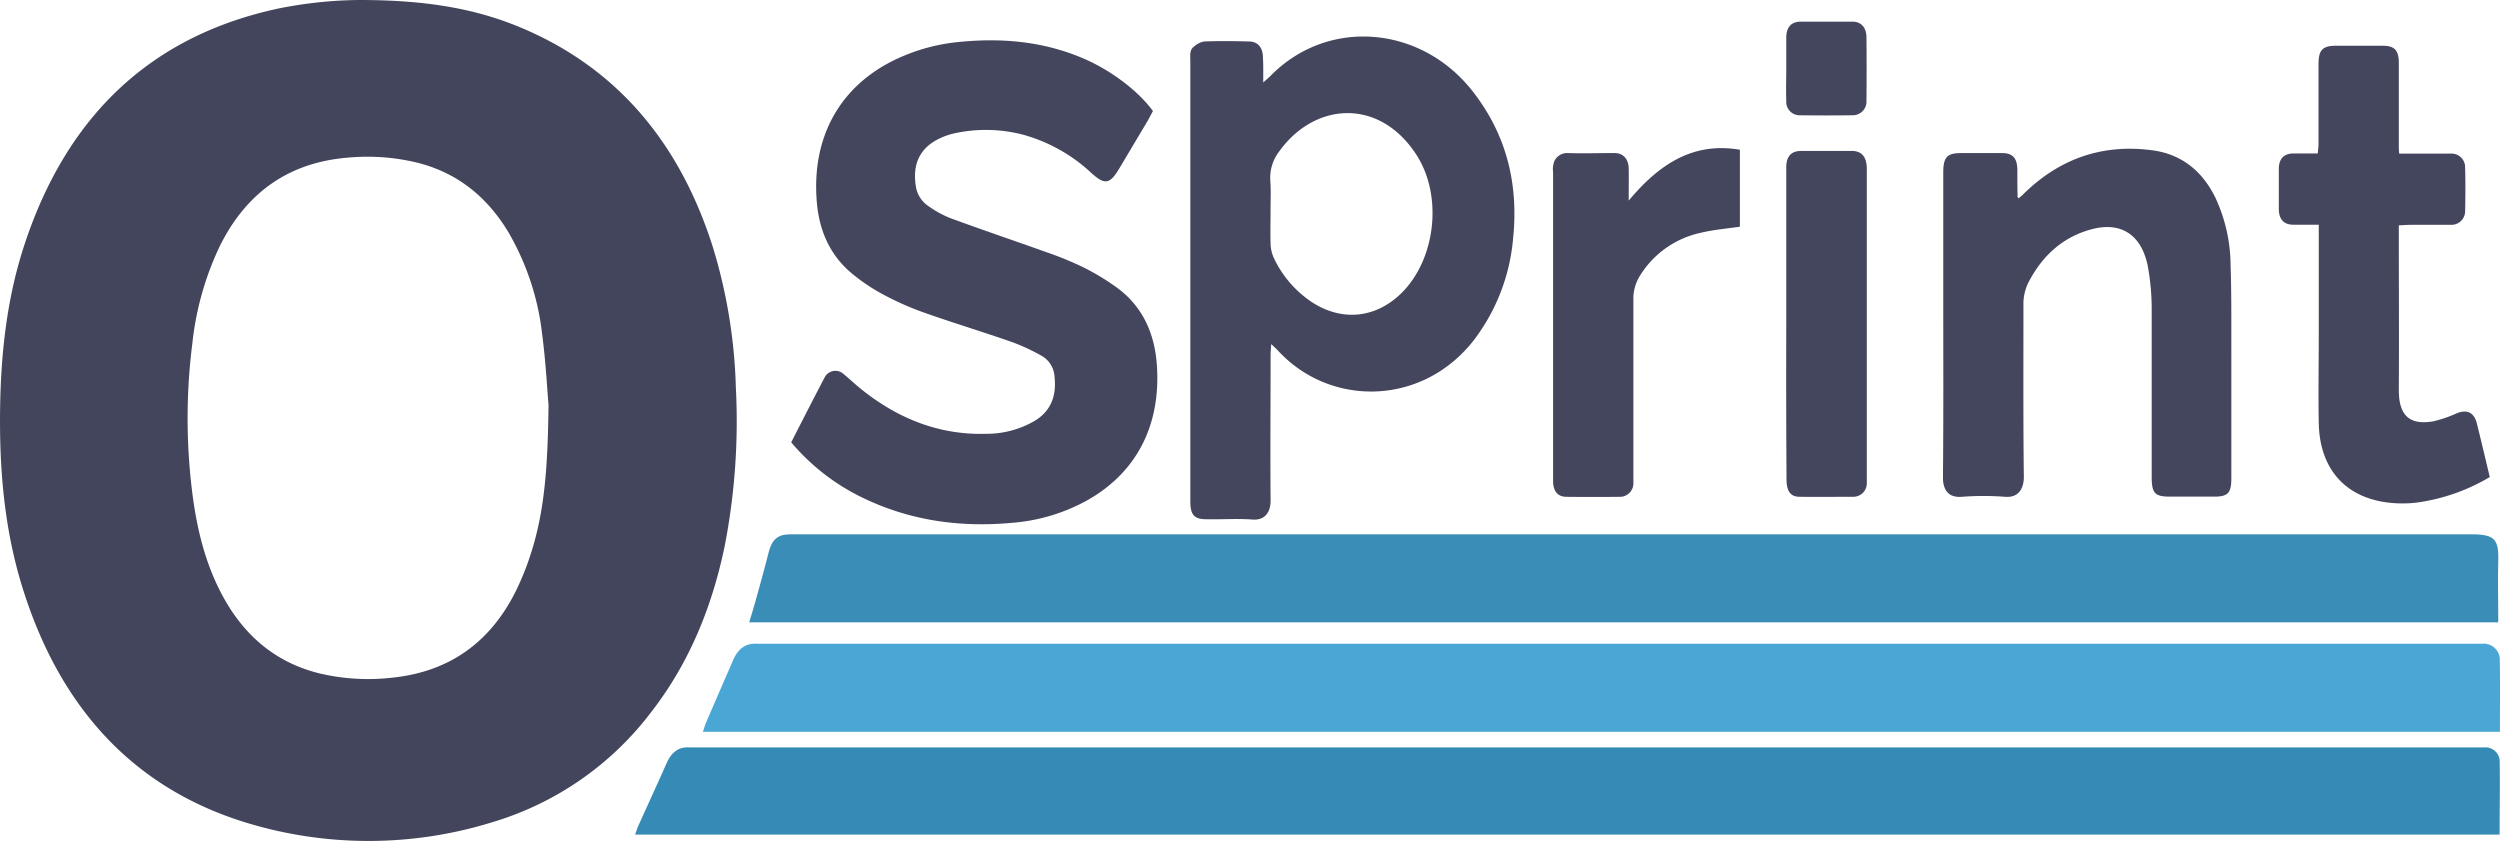<svg id="Layer_1" data-name="Layer 1" xmlns="http://www.w3.org/2000/svg" viewBox="0 0 508.18 170.94"><defs><style>.cls-1{fill:#42455b;}.cls-2{fill:#368bb6;}.cls-3{fill:#4aa6d5;}.cls-4{fill:#398db7;}.cls-5{fill:#43465d;}</style></defs><path class="cls-1" d="M855.83,1648.5c12.44,0,22.78,1.4,32.65,5.49,19.69,8.15,32.56,23.39,39.34,44.79a107.25,107.25,0,0,1,4.66,28.51,132.85,132.85,0,0,1-2.31,32.41c-2.59,12.35-7.23,23.63-14.79,33.4a63.08,63.08,0,0,1-32.11,22.44,85,85,0,0,1-49.67.38c-23.4-6.94-38.57-23.48-46.2-48.2-3.67-11.87-4.68-24.19-4.47-36.64.19-11.18,1.44-22.2,4.92-32.78,8.76-26.65,26.09-42.62,51.75-48.09A87.17,87.17,0,0,1,855.83,1648.5Zm38.57,82.32c-.26-3-.55-8.68-1.29-14.34a53,53,0,0,0-7-21c-4.45-7.29-10.6-12-18.51-13.94a42.8,42.8,0,0,0-13.94-1c-11.61.93-20.41,6.68-26,17.82a60.89,60.89,0,0,0-5.66,19.94,121,121,0,0,0,0,30.48c.94,7.4,2.7,14.53,6.24,21,4.46,8.18,10.93,13.45,19.55,15.59a43,43,0,0,0,15.12.85c11-1.2,19.44-6.82,24.77-17.42a55.84,55.84,0,0,0,3.16-7.86C893.68,1752.13,894.25,1742.89,894.4,1730.82Z" transform="translate(-782.9 -1648.5)"/><path class="cls-2" d="M1291,1818.15H912c.24-.65.41-1.25.66-1.8,1.91-4.24,3.85-8.46,5.74-12.71.93-2.1,2.32-3.33,4.56-3.22.63,0,1.25,0,1.88,0h360.66c.86,0,1.72,0,2.58,0a2.89,2.89,0,0,1,2.94,3C1291.1,1808.28,1291,1813.15,1291,1818.15Z" transform="translate(-782.9 -1648.5)"/><path class="cls-3" d="M1291.07,1797.25H925.78c.28-.83.45-1.45.7-2,1.8-4.2,3.63-8.38,5.45-12.58.94-2.19,2.44-3.44,4.77-3.32.54,0,1.09,0,1.63,0h347.11c.7,0,1.41,0,2.11,0a3.27,3.27,0,0,1,3.49,3.52C1291.13,1787.56,1291.07,1792.28,1291.07,1797.25Z" transform="translate(-782.9 -1648.5)"/><path class="cls-4" d="M935.19,1775c.45-1.5.85-2.76,1.2-4,.93-3.38,1.89-6.76,2.74-10.16.65-2.61,1.78-3.68,4.28-3.73H945q170.16,0,340.3,0c5,0,5.58,1.18,5.42,6-.11,3.11,0,6.24,0,9.35V1775Z" transform="translate(-782.9 -1648.5)"/><path class="cls-5" d="M943.73,1738.41c2.31-4.5,4.55-8.92,6.86-13.31a2.46,2.46,0,0,1,3.61-.72c1.31,1.07,2.53,2.25,3.85,3.3,7.51,6,15.87,9.27,25.28,9a19.33,19.33,0,0,0,10.09-2.75c3.13-2,4.25-5,3.84-8.77a5.19,5.19,0,0,0-2.54-4.28,39.63,39.63,0,0,0-6-2.81c-6-2.1-12.08-3.94-18.08-6.06a59.87,59.87,0,0,1-8.2-3.64,38.15,38.15,0,0,1-6.34-4.25c-4.46-3.69-6.73-8.75-7.18-14.75-1-12.69,4.41-22.75,15-28.27a38.33,38.33,0,0,1,13.92-4.07c8.65-.87,17.14-.14,25.3,3.36,5.59,2.4,11.11,6.56,14.12,10.68-.32.59-.66,1.24-1,1.87l-5.82,9.77c-1.94,3.25-2.94,3.42-5.65,1a33.24,33.24,0,0,0-14-7.85,30,30,0,0,0-13.92-.25,13.73,13.73,0,0,0-3.52,1.31c-3.49,1.87-4.94,5-4.32,9.17a5.87,5.87,0,0,0,2.4,4.17,21.63,21.63,0,0,0,4.54,2.54c6.56,2.42,13.18,4.65,19.75,7a68.41,68.41,0,0,1,7.42,3.05,48.79,48.79,0,0,1,6.91,4.2c5,3.71,7.53,9.05,8,15.56.89,12.24-4.07,21.92-14.15,27.59a37.48,37.48,0,0,1-15.22,4.57c-10.75,1-21.17-.46-31.05-5.4A43.79,43.79,0,0,1,943.73,1738.41Z" transform="translate(-782.9 -1648.5)"/><path class="cls-5" d="M1039.68,1665.26c.69-.61,1-.88,1.35-1.2,11.6-12,30.58-10.46,41.11,2.86,6.85,8.67,9.5,18.75,8.33,30.06a39.74,39.74,0,0,1-7.83,20.47c-10.47,13.67-29.32,13.84-39.91,2.37-.37-.4-.78-.76-1.43-1.38-.06,1-.12,1.57-.12,2.2,0,9.85-.09,19.71,0,29.57,0,2.5-1.22,4.07-3.64,3.9-3.11-.23-6.24,0-9.36-.06-2.53,0-3.32-.87-3.32-3.64q0-17.19,0-34.37v-55.11c0-1.08-.23-2.28.79-3a4.22,4.22,0,0,1,2-1c3-.11,6.08-.08,9.12,0,1.79,0,2.81,1.2,2.85,3.18C1039.71,1661.66,1039.68,1663.22,1039.68,1665.26Zm1.49,25.9c0,2.27-.06,4.55,0,6.82a7.56,7.56,0,0,0,.63,2.88,22,22,0,0,0,7.87,9.12c6.22,4,13.25,3.17,18.47-2.27,6.7-7,8-19.68,2.59-27.88-7.58-11.51-20.62-10.53-27.79-.57a8.81,8.81,0,0,0-1.83,5.84C1041.27,1687.11,1041.17,1689.14,1041.17,1691.16Z" transform="translate(-782.9 -1648.5)"/><path class="cls-5" d="M1193.23,1688.82c.36-.31.67-.56.94-.83,7.49-7.4,16.31-10.28,26.31-8.93,5.73.78,10,4.06,12.72,9.56a33,33,0,0,1,3.12,13.87c.19,5.73.14,11.46.15,17.19q0,13,0,26c0,3-.67,3.76-3.4,3.77H1224c-3.08,0-3.72-.68-3.72-4,0-11.29,0-22.59,0-33.88a48.6,48.6,0,0,0-.8-9c-1.25-6.26-5.34-9-11.17-7.53s-10.18,5.23-13.1,10.9a9.73,9.73,0,0,0-1,4.6c0,11.63-.06,23.26.08,34.89,0,2.61-1.27,4.26-3.77,4.06a57.23,57.23,0,0,0-8.88,0c-2.63.19-3.81-1.34-3.79-4,.12-12.55.06-25.11.06-37.67q0-12.14,0-24.27c0-3.07.77-3.92,3.54-3.93s5.62,0,8.42,0c2.15,0,3.07,1,3.1,3.39,0,1.77,0,3.54.05,5.31C1192.92,1688.44,1193,1688.5,1193.23,1688.82Z" transform="translate(-782.9 -1648.5)"/><path class="cls-5" d="M1254.21,1694.18c-1.85,0-3.47,0-5.09,0-2,0-3-1.09-3-3.25q0-4,0-8.09c0-2,1-3.1,2.85-3.14,1.63,0,3.26,0,5.06,0,.06-.74.16-1.38.16-2,0-5.4,0-10.79,0-16.19,0-2.83.83-3.7,3.5-3.71,3.2,0,6.39,0,9.59,0,2.36,0,3.23.94,3.23,3.47,0,5.65,0,11.29,0,16.94,0,.41,0,.81.08,1.51h4.71c2,0,3.9,0,5.85,0a2.77,2.77,0,0,1,2.84,2.66c.08,3,.07,6.07,0,9.1a2.77,2.77,0,0,1-2.8,2.72c-2.73,0-5.46,0-8.19,0-.76,0-1.52.06-2.49.11v2.35c0,10.37.07,20.74,0,31.11,0,4.84,1.86,7.22,6.92,6.39a24.88,24.88,0,0,0,4.88-1.66c2.1-.82,3.51-.16,4.07,2.09.89,3.57,1.73,7.15,2.62,10.88a39.36,39.36,0,0,1-13.25,4.94,24.12,24.12,0,0,1-8.39.11c-8.13-1.37-12.94-7.07-13.12-16-.11-6,0-12,0-18v-22.4Z" transform="translate(-782.9 -1648.5)"/><path class="cls-5" d="M1136.57,1678.94v15.64c-2.74.41-5.39.61-8,1.25a19.26,19.26,0,0,0-12.37,8.81,8.72,8.72,0,0,0-1.28,4.74c0,11.8,0,23.6,0,35.4,0,.59,0,1.18,0,1.77a2.74,2.74,0,0,1-2.81,2.94q-5.37.06-10.76,0c-1.77,0-2.66-1.06-2.75-3,0-.25,0-.51,0-.76q0-31.1,0-62.21a4.81,4.81,0,0,1,.23-2.21,2.87,2.87,0,0,1,2.65-1.7c3.2.11,6.4,0,9.6,0,1.78,0,2.85,1.2,2.89,3.15s0,4,0,6.52C1120.23,1681.77,1127.16,1677.32,1136.57,1678.94Z" transform="translate(-782.9 -1648.5)"/><path class="cls-5" d="M1146,1714.33v-30.59c0-.42,0-.85,0-1.27,0-2.17,1-3.27,3-3.29,3.44,0,6.87,0,10.3,0,2,0,3,1.16,3.07,3.47,0,2.95,0,5.9,0,8.85v53.36c0,.59,0,1.18,0,1.77a2.74,2.74,0,0,1-2.64,2.85c-3.67,0-7.33.06-11,0-1.88,0-2.67-1.13-2.68-3.54Q1145.95,1730.15,1146,1714.33Z" transform="translate(-782.9 -1648.5)"/><path class="cls-5" d="M1146,1662.19c0-2,0-4,0-6,0-2.17,1-3.27,2.94-3.29,3.5,0,7,0,10.51,0,1.77,0,2.83,1.2,2.85,3.16q.06,6.43,0,12.87a2.79,2.79,0,0,1-2.75,3q-5.48.07-11,0A2.72,2.72,0,0,1,1146,1669C1145.92,1666.74,1146,1664.46,1146,1662.19Z" transform="translate(-782.9 -1648.5)"/></svg>